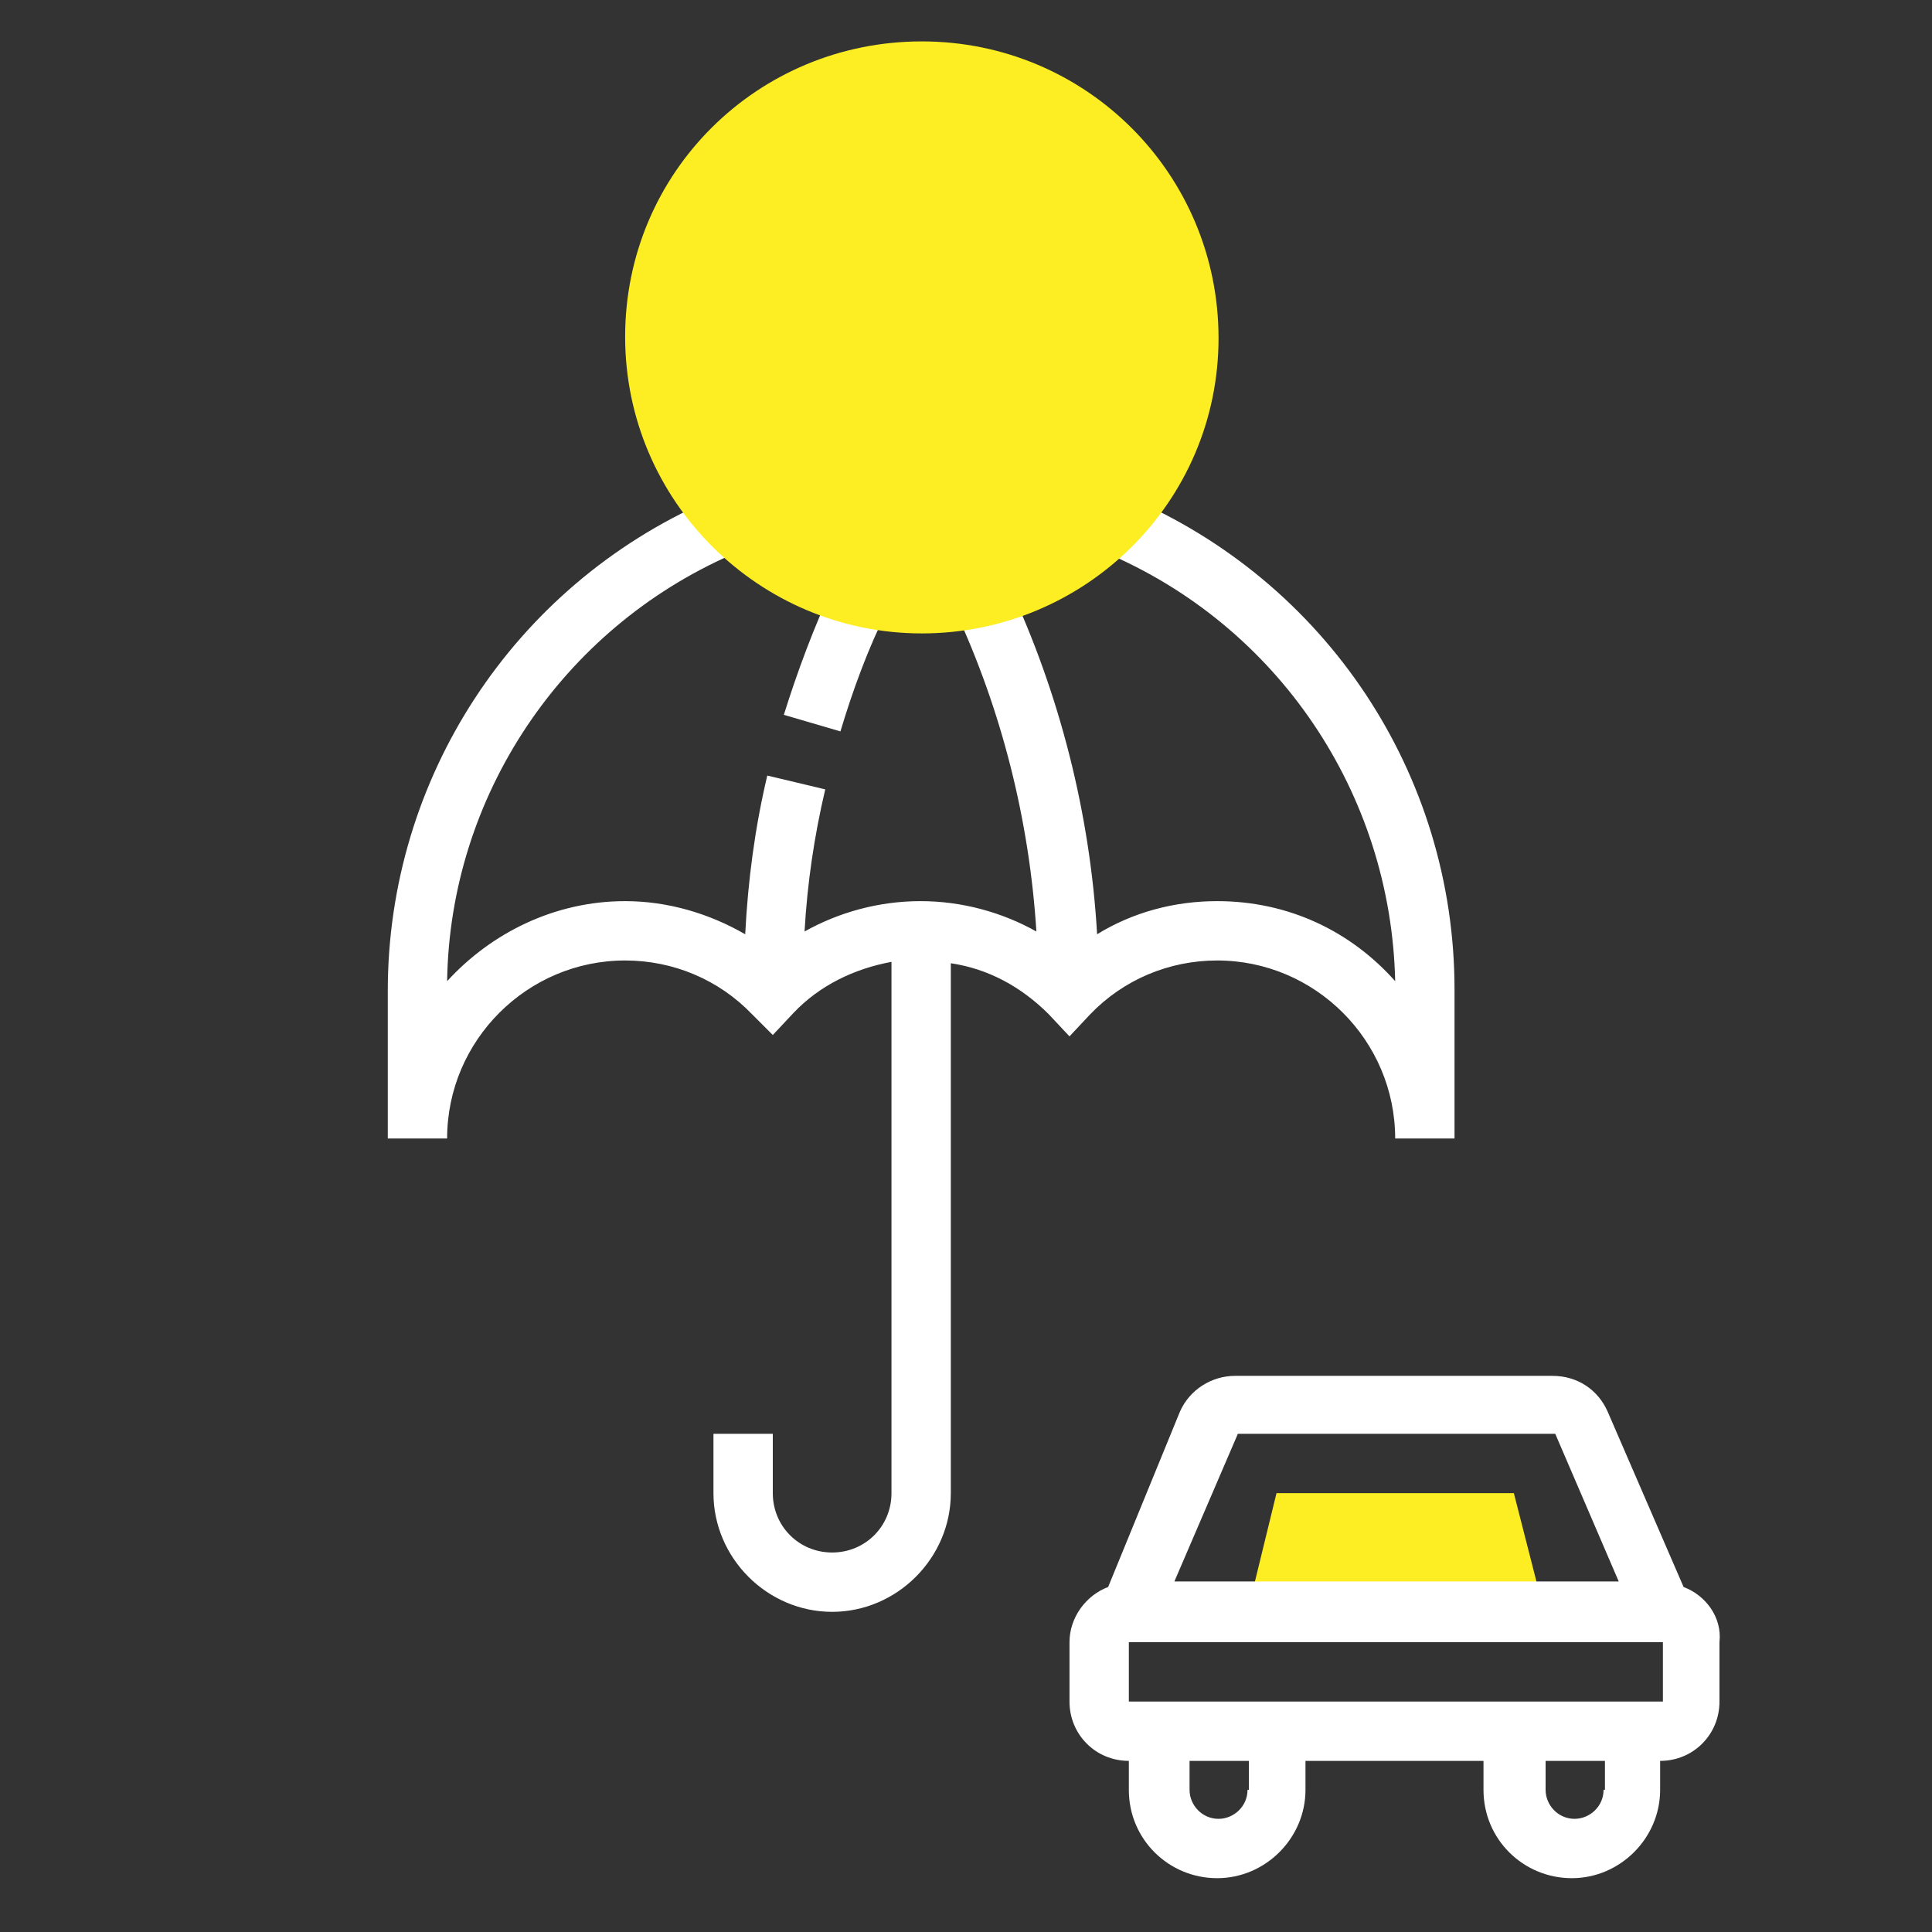 <?xml version="1.0" encoding="utf-8"?>
<!-- Generator: Adobe Illustrator 22.1.0, SVG Export Plug-In . SVG Version: 6.00 Build 0)  -->
<svg version="1.1" id="Layer_1" xmlns="http://www.w3.org/2000/svg" xmlns:xlink="http://www.w3.org/1999/xlink" x="0px" y="0px"
	 viewBox="0 0 140 140" style="enable-background:new 0 0 140 140;" xml:space="preserve">
<rect x="0" y="0" width="140" height="140" fill="#333333" stroke="none"/>
<style type="text/css">
	.st0{opacity:0;fill:#FFFFFF;}
	.st1{fill:#FCEE22;}
	.st2{fill:#FFFFFF;}
</style>
<rect class="st0" width="140" height="140"/>
<g>
	<path class="st1" d="M109.7,108.2H92.5l-2.1,8.6h21.5L109.7,108.2z"/>
	<path class="st2" d="M60.9,53l-4.1-1.2c1-3.2,2.2-6.4,3.6-9.4l3.9,1.8C62.9,47,61.8,50,60.9,53z"/>
	<path class="st2" d="M81.7,36l-1.7,4c12.6,5.3,20.8,17.5,21.1,31.1c-3.2-3.6-7.7-5.8-12.9-5.8c-3.1,0-6.1,0.8-8.7,2.4
		c-0.5-8.7-2.7-17.4-6.4-25.3l-3.9,1.8c3.4,7.3,5.4,15.3,5.9,23.3c-2.5-1.4-5.4-2.2-8.4-2.2c-3,0-5.9,0.8-8.4,2.2
		c0.2-3.5,0.7-6.9,1.5-10.3l-4.2-1c-0.9,3.8-1.4,7.6-1.6,11.5c-2.6-1.5-5.6-2.4-8.7-2.4c-5.1,0-9.7,2.3-12.9,5.8
		c0.2-13.4,8.3-25.5,20.6-30.9l-1.7-3.9c-14.1,6.2-23.2,20.1-23.2,35.5v10.7h4.3c0-7.1,5.8-12.9,12.9-12.9c3.5,0,6.8,1.4,9.2,3.9
		L56,75l1.5-1.6c1.9-2,4.4-3.2,7.1-3.7v38.5c0,2.4-1.9,4.3-4.3,4.3c-2.4,0-4.3-1.9-4.3-4.3v-4.3h-4.3v4.3c0,4.7,3.9,8.6,8.6,8.6
		s8.6-3.9,8.6-8.6V69.8c2.7,0.4,5.1,1.7,7.1,3.7l1.5,1.6l1.5-1.6c2.4-2.5,5.7-3.9,9.2-3.9c7.1,0,12.9,5.8,12.9,12.9h4.3V71.7
		C105.4,56.1,96.1,42.1,81.7,36z"/>
	<path class="st1" d="M66.8,45.9c-11.8,0-21.5-9.6-21.5-21.5S54.9,3,66.8,3s21.5,9.6,21.5,21.5S78.6,45.9,66.8,45.9z"/>
	<path class="st2" d="M122,115l-5.5-12.7c-0.7-1.6-2.2-2.6-4-2.6h-23c-1.7,0-3.3,1-4,2.6L80.3,115c-1.6,0.6-2.8,2.2-2.8,4v4.3
		c0,2.4,1.9,4.3,4.3,4.3v2.1c0,3.6,2.9,6.4,6.4,6.4s6.4-2.9,6.4-6.4v-2.1h12.9v2.1c0,3.6,2.9,6.4,6.4,6.4s6.4-2.9,6.4-6.4v-2.1
		c2.4,0,4.3-1.9,4.3-4.3V119C124.8,117.2,123.6,115.6,122,115z M89.7,103.9h23l4.6,10.7H85.1L89.7,103.9z M90.4,129.7
		c0,1.2-1,2.1-2.1,2.1c-1.2,0-2.1-1-2.1-2.1v-2.1h4.3V129.7z M116.2,129.7c0,1.2-1,2.1-2.1,2.1c-1.2,0-2.1-1-2.1-2.1v-2.1h4.3V129.7
		z M81.8,123.3V119h38.7l0,4.3H81.8z"/>
</g>
</svg>
